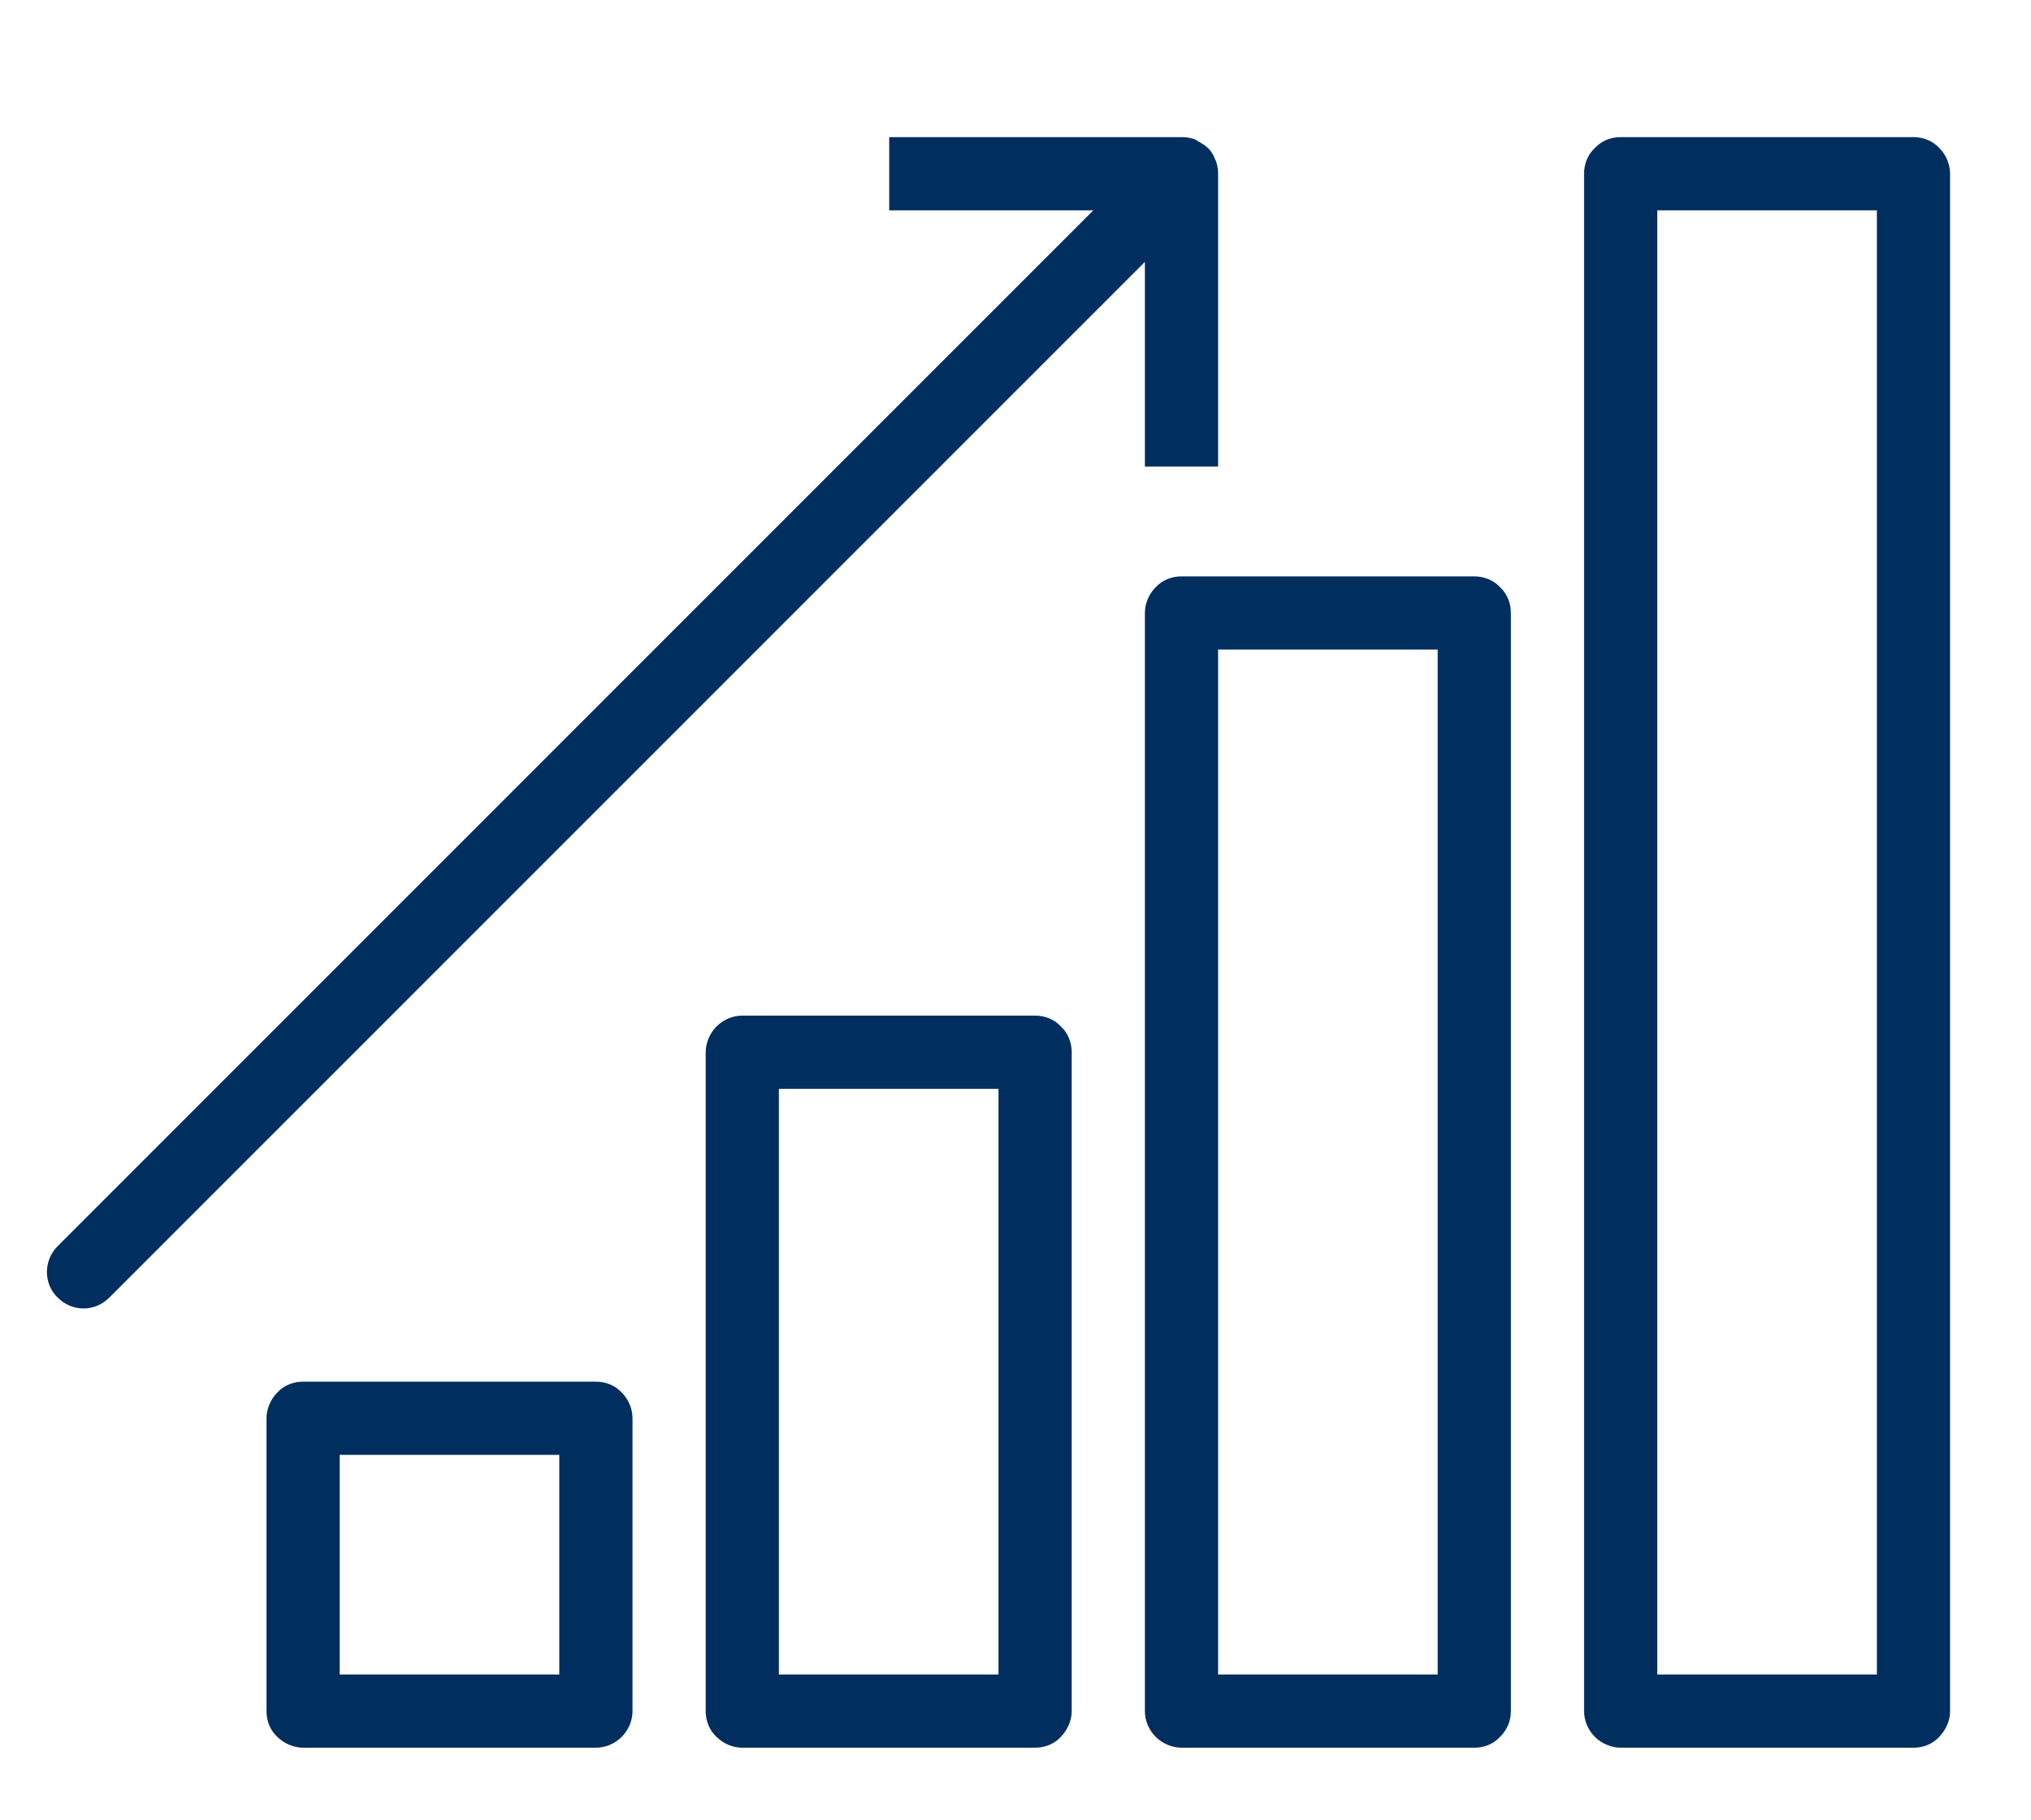 <?xml version="1.0" encoding="utf-8"?>
<!-- Generator: Adobe Illustrator 22.0.1, SVG Export Plug-In . SVG Version: 6.00 Build 0)  -->
<svg version="1.1" id="Layer_1" xmlns="http://www.w3.org/2000/svg" xmlns:xlink="http://www.w3.org/1999/xlink" x="0px" y="0px"
	 viewBox="0 0 39.4 35.31" style="enable-background:new 0 0 39.4 35.31;" xml:space="preserve">
<style type="text/css">
	.st0{fill:#002E5F;}
	.st1{fill:#6081B6;}
	.st2{fill:#FFB500;}
	.st3{fill:#D95E16;}
	.st4{fill:#FFFFFF;}
</style>
<path class="st0" d="M22.21,9.05h1.42V3.37c0-0.01,0-0.01,0-0.02c0-0.08-0.02-0.17-0.05-0.25c-0.01-0.01-0.02-0.02-0.02-0.04
	c-0.03-0.07-0.07-0.14-0.13-0.19c-0.06-0.06-0.12-0.09-0.19-0.13c-0.02-0.01-0.03-0.02-0.04-0.03c-0.08-0.03-0.17-0.05-0.26-0.05
	c0,0-0.01,0-0.01,0h-5.68v1.42h3.96L1.12,24.17c-0.28,0.28-0.28,0.73,0,1c0.14,0.14,0.32,0.21,0.5,0.21c0.18,0,0.36-0.07,0.5-0.21
	L22.21,5.08V9.05z M28.6,11.18h-5.68c-0.19,0-0.37,0.07-0.5,0.21c-0.13,0.13-0.21,0.31-0.21,0.5v21.3c0,0.19,0.08,0.37,0.21,0.5
	c0.13,0.13,0.32,0.21,0.5,0.21h5.68c0.19,0,0.37-0.07,0.5-0.21c0.14-0.14,0.21-0.31,0.21-0.5v-21.3c0-0.19-0.07-0.37-0.21-0.5
	C28.97,11.25,28.79,11.18,28.6,11.18z M23.63,32.48V12.6h4.26v19.88H23.63z M20.08,19.7H14.4c-0.19,0-0.37,0.08-0.5,0.21
	c-0.13,0.13-0.21,0.32-0.21,0.5v12.78c0,0.19,0.07,0.37,0.21,0.5c0.13,0.13,0.31,0.21,0.5,0.21h5.68c0.19,0,0.37-0.07,0.5-0.21
	c0.13-0.14,0.21-0.31,0.21-0.5V20.41c0-0.19-0.07-0.37-0.21-0.5C20.45,19.77,20.27,19.7,20.08,19.7z M19.37,32.48h-4.26V21.12h4.26
	V32.48z M11.56,26.8H5.88c-0.19,0-0.37,0.07-0.5,0.21c-0.13,0.13-0.21,0.32-0.21,0.5v5.68c0,0.19,0.07,0.37,0.21,0.5
	c0.13,0.13,0.32,0.21,0.5,0.21h5.68c0.19,0,0.37-0.08,0.5-0.21c0.13-0.13,0.21-0.31,0.21-0.5v-5.68c0-0.19-0.08-0.37-0.21-0.5
	C11.93,26.87,11.75,26.8,11.56,26.8z M6.59,32.48v-4.26h4.26v4.26H6.59z M37.62,2.87c-0.13-0.14-0.31-0.21-0.5-0.21h-5.68
	c-0.19,0-0.37,0.07-0.5,0.21C30.8,3,30.73,3.18,30.73,3.37v29.82c0,0.19,0.08,0.37,0.21,0.5c0.13,0.13,0.32,0.21,0.5,0.21h5.68
	c0.19,0,0.37-0.07,0.5-0.21c0.13-0.14,0.21-0.31,0.21-0.5V3.37C37.83,3.18,37.75,3,37.62,2.87z M32.15,32.48V4.08h4.26v28.4H32.15z"
	/>
</svg>
